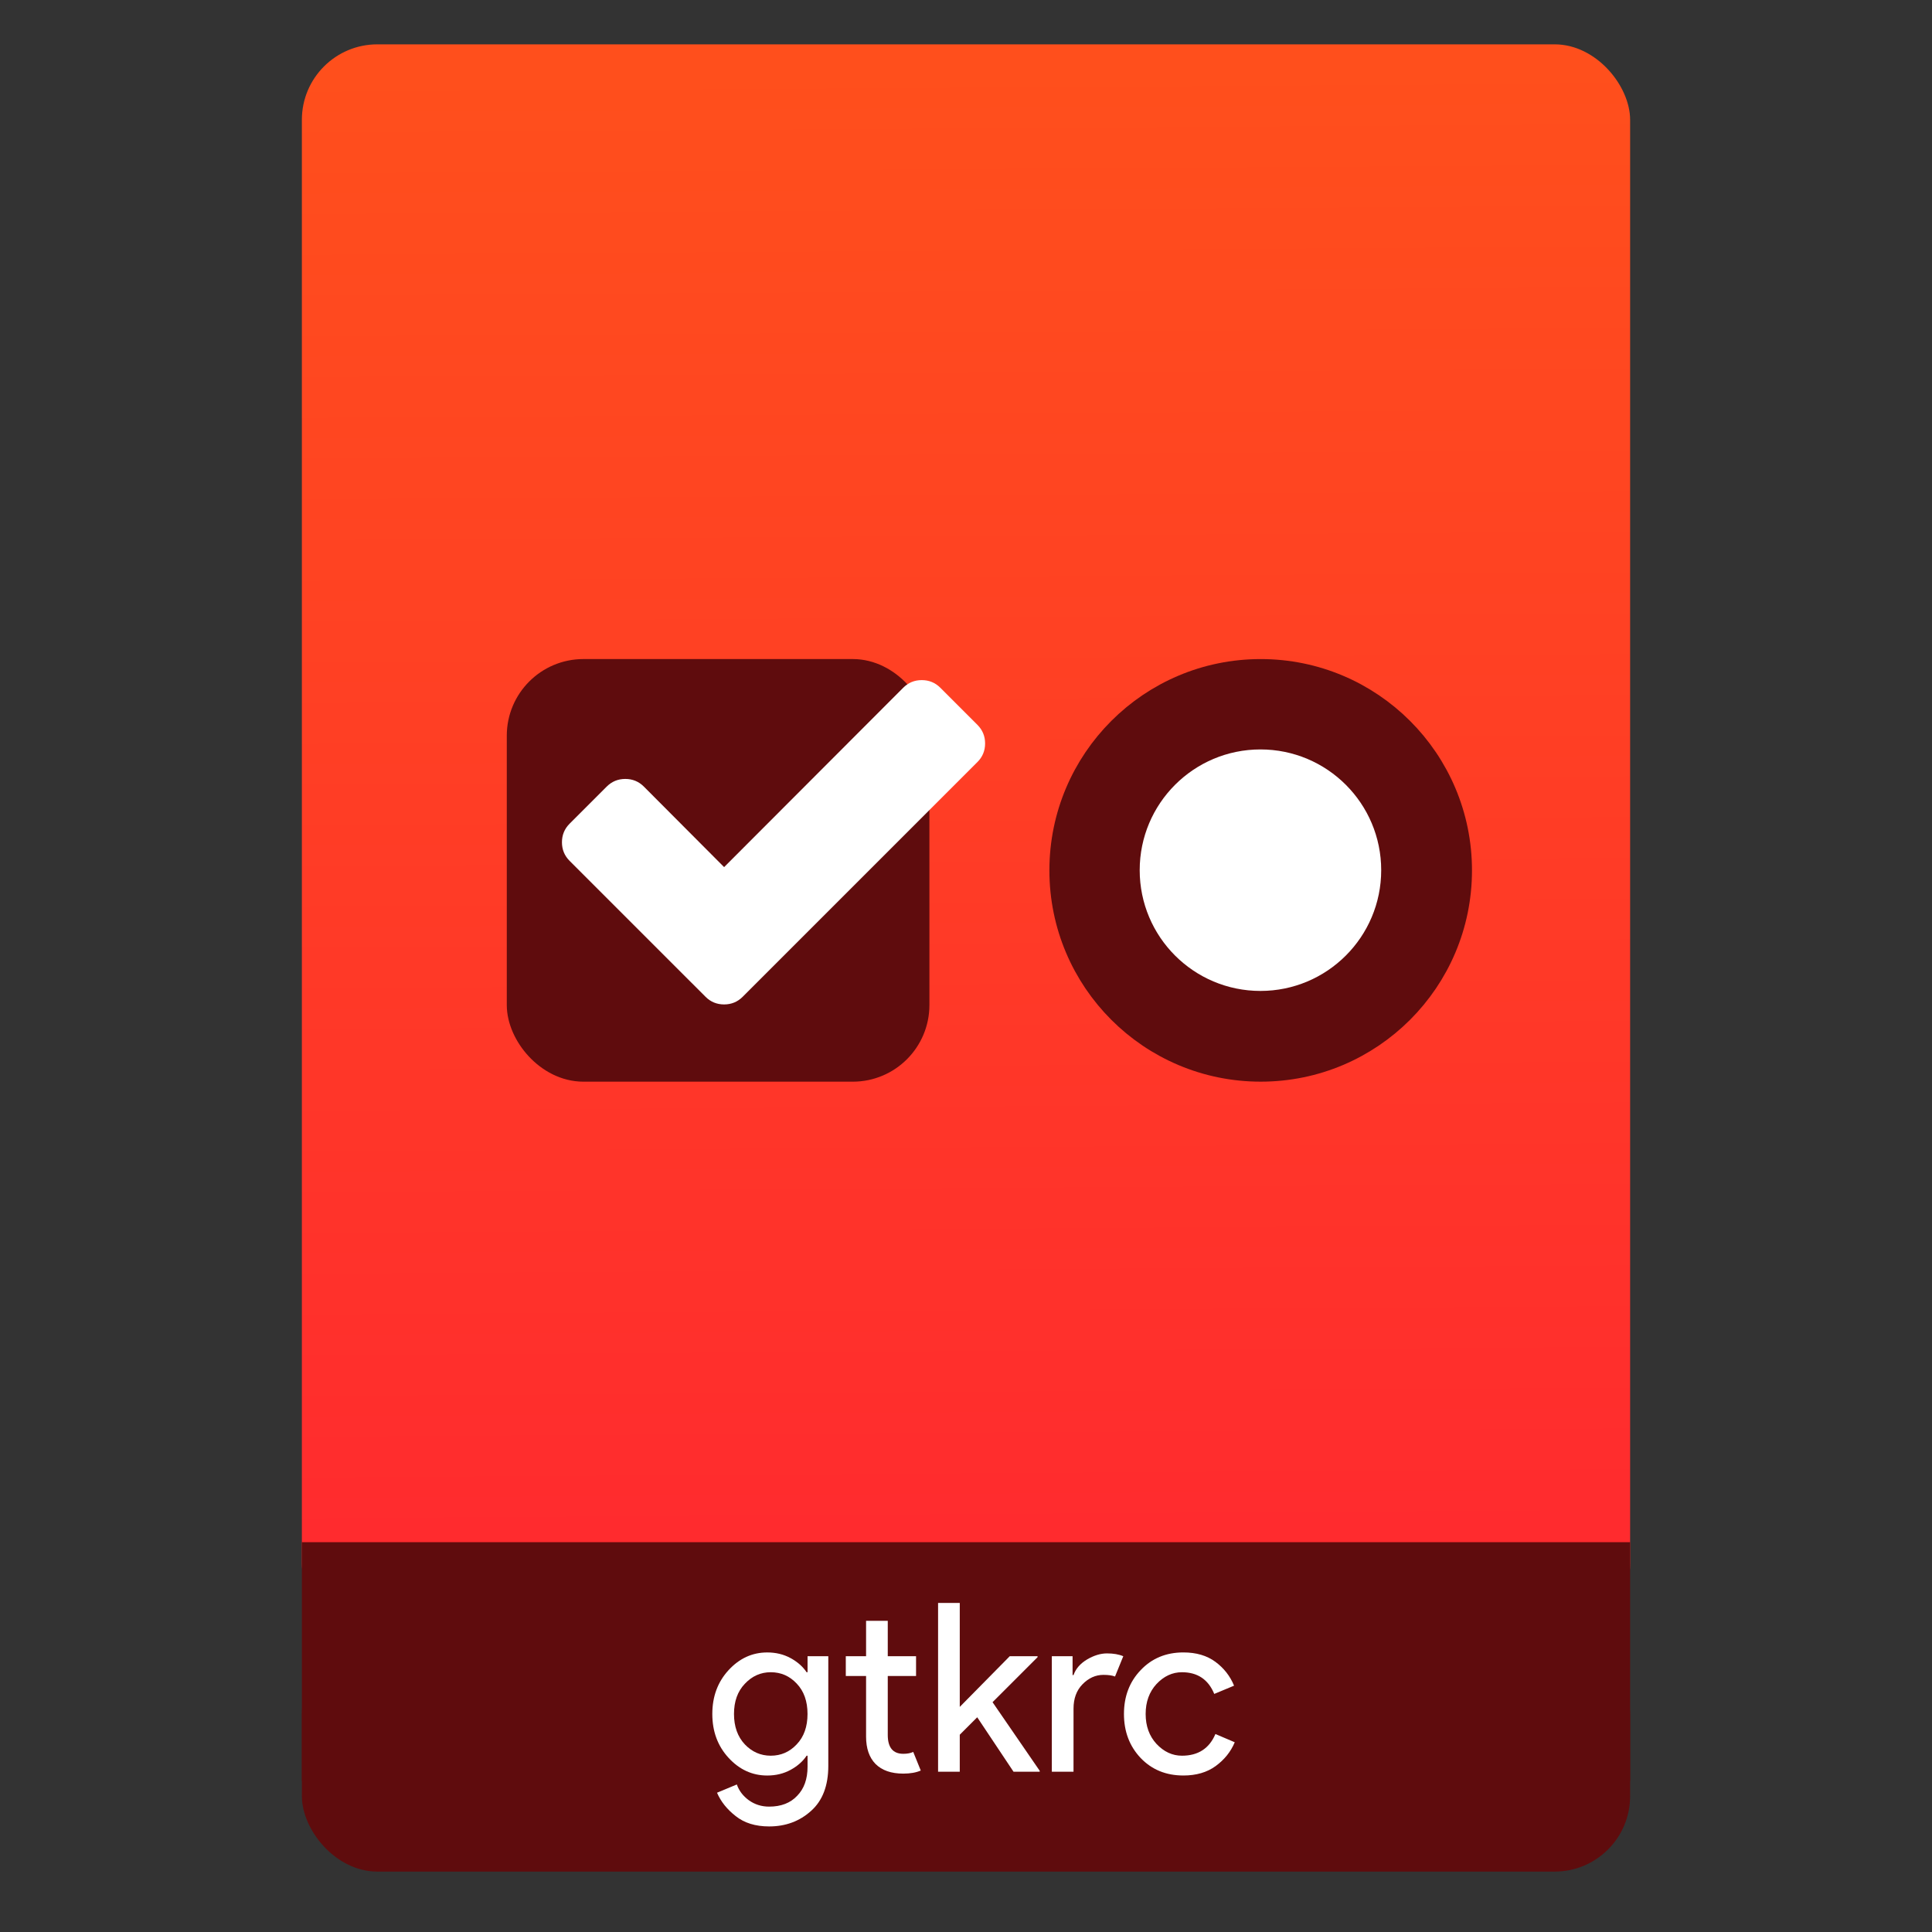 <svg height="64" viewBox="0 0 64 64" width="64" xmlns="http://www.w3.org/2000/svg" xmlns:xlink="http://www.w3.org/1999/xlink"><rect x="0" y="0" width="64" height="64" fill="#333333" stroke="none"/><linearGradient id="a" gradientTransform="matrix(1.075 0 0 1.029 56.689 -.015)" gradientUnits="userSpaceOnUse" x1="-74.929" x2="-75.26" y1="52.199" y2="2.356"><stop offset="0" stop-color="#ff292f"/><stop offset="1" stop-color="#ff4f1c"/></linearGradient><g transform="translate(56.392 -.177)"><rect fill="#5f0c0d" height="7.699" ry="2.5" width="44" x="-46.392" y="54.477"/><rect fill="url(#a)" height="52.832" ry="2.5" width="44" x="-46.392" y="1.646"/><path d="m-46.392 51.264h44v7.912h-44z" fill="#5f0c0d"/><g transform="translate(33.862 -2.28)"><g fill-rule="evenodd"><rect fill="#5f0c0d" height="12.922" ry="2" stroke="#5f0c0d" stroke-linecap="round" stroke-linejoin="round" stroke-width="1.078" width="12.922" x="-72.927" y="24.828"/><circle cx="-48.492" cy="31.289" fill="#5f0c0d" r="6.509" stroke="#5f0c0d" stroke-linecap="round" stroke-linejoin="round" stroke-width=".981"/><circle cx="-48.5" cy="31.283" fill="#fff" r="4"/></g><path d="m121.357 2.114-11.08-11.08c-1.52-1.521-3.368-2.281-5.54-2.281-2.173 0-4.021.76-5.541 2.281l-53.446 53.528-23.953-24.035c-1.521-1.521-3.368-2.281-5.54-2.281-2.173 0-4.02.76-5.541 2.281l-11.08 11.08c-1.521 1.521-2.281 3.368-2.281 5.541 0 2.172.76 4.02 2.281 5.54l29.493 29.493 11.081 11.08c1.52 1.521 3.367 2.281 5.54 2.281 2.172 0 4.019-.761 5.54-2.281l11.081-11.08 58.986-58.986c1.52-1.521 2.281-3.368 2.281-5.541.001-2.172-.761-4.019-2.281-5.54z" fill="#fff" transform="matrix(.111 0 0 .111 -71.345 26.235)"/></g><g fill="#fff" transform="matrix(.568 0 0 .568 -70.74 29.425)"><path d="m70.116 55.026q-1.196 0-1.952-.605-.756-.591-1.086-1.361l1.155-.481q.193.55.701.921.522.371 1.183.371 1.045 0 1.636-.632.605-.619.605-1.691v-.646h-.055q-.33.495-.935.825-.605.33-1.361.33-1.306 0-2.255-1.031-.949-1.031-.949-2.558 0-1.526.949-2.558.949-1.031 2.255-1.031.756 0 1.361.33.605.33.935.825h.055v-.935h1.21v6.394q0 1.732-1.004 2.626-1.004.907-2.447.907zm.096-4.125q.894 0 1.512-.66.632-.66.632-1.774 0-1.114-.632-1.774-.619-.66-1.512-.66-.88 0-1.512.674-.632.66-.632 1.76 0 1.1.632 1.774.632.66 1.512.66z"/><path d="m77.944 51.946q-1.059 0-1.623-.564-.55-.564-.55-1.595v-3.534h-1.183v-1.155h1.183v-2.062h1.265v2.062h1.65v1.155h-1.65v3.438q0 1.1.907 1.1.344 0 .578-.11l.44 1.086q-.412.179-1.018.179z"/><path d="m81.235 41.991v6.064l2.915-2.956h1.623v.055l-2.626 2.626 2.75 4.001v.055h-1.526l-2.118-3.176-1.018 1.018v2.159h-1.265v-9.845z"/><path d="m87.869 51.836h-1.265v-6.737h1.21v1.1h.055q.193-.55.784-.907.605-.357 1.169-.357.564 0 .949.165l-.481 1.183q-.247-.096-.674-.096-.688 0-1.224.55-.522.536-.522 1.416z"/><path d="m94.276 52.056q-1.512 0-2.489-1.018-.976-1.031-.976-2.571 0-1.54.976-2.558.976-1.031 2.489-1.031 1.127 0 1.87.55.743.55 1.086 1.389l-1.155.481q-.522-1.265-1.884-1.265-.839 0-1.485.688-.632.688-.632 1.746 0 1.059.632 1.746.646.688 1.485.688 1.416 0 1.952-1.265l1.127.481q-.344.825-1.114 1.389-.756.55-1.884.55z"/></g></g></svg>